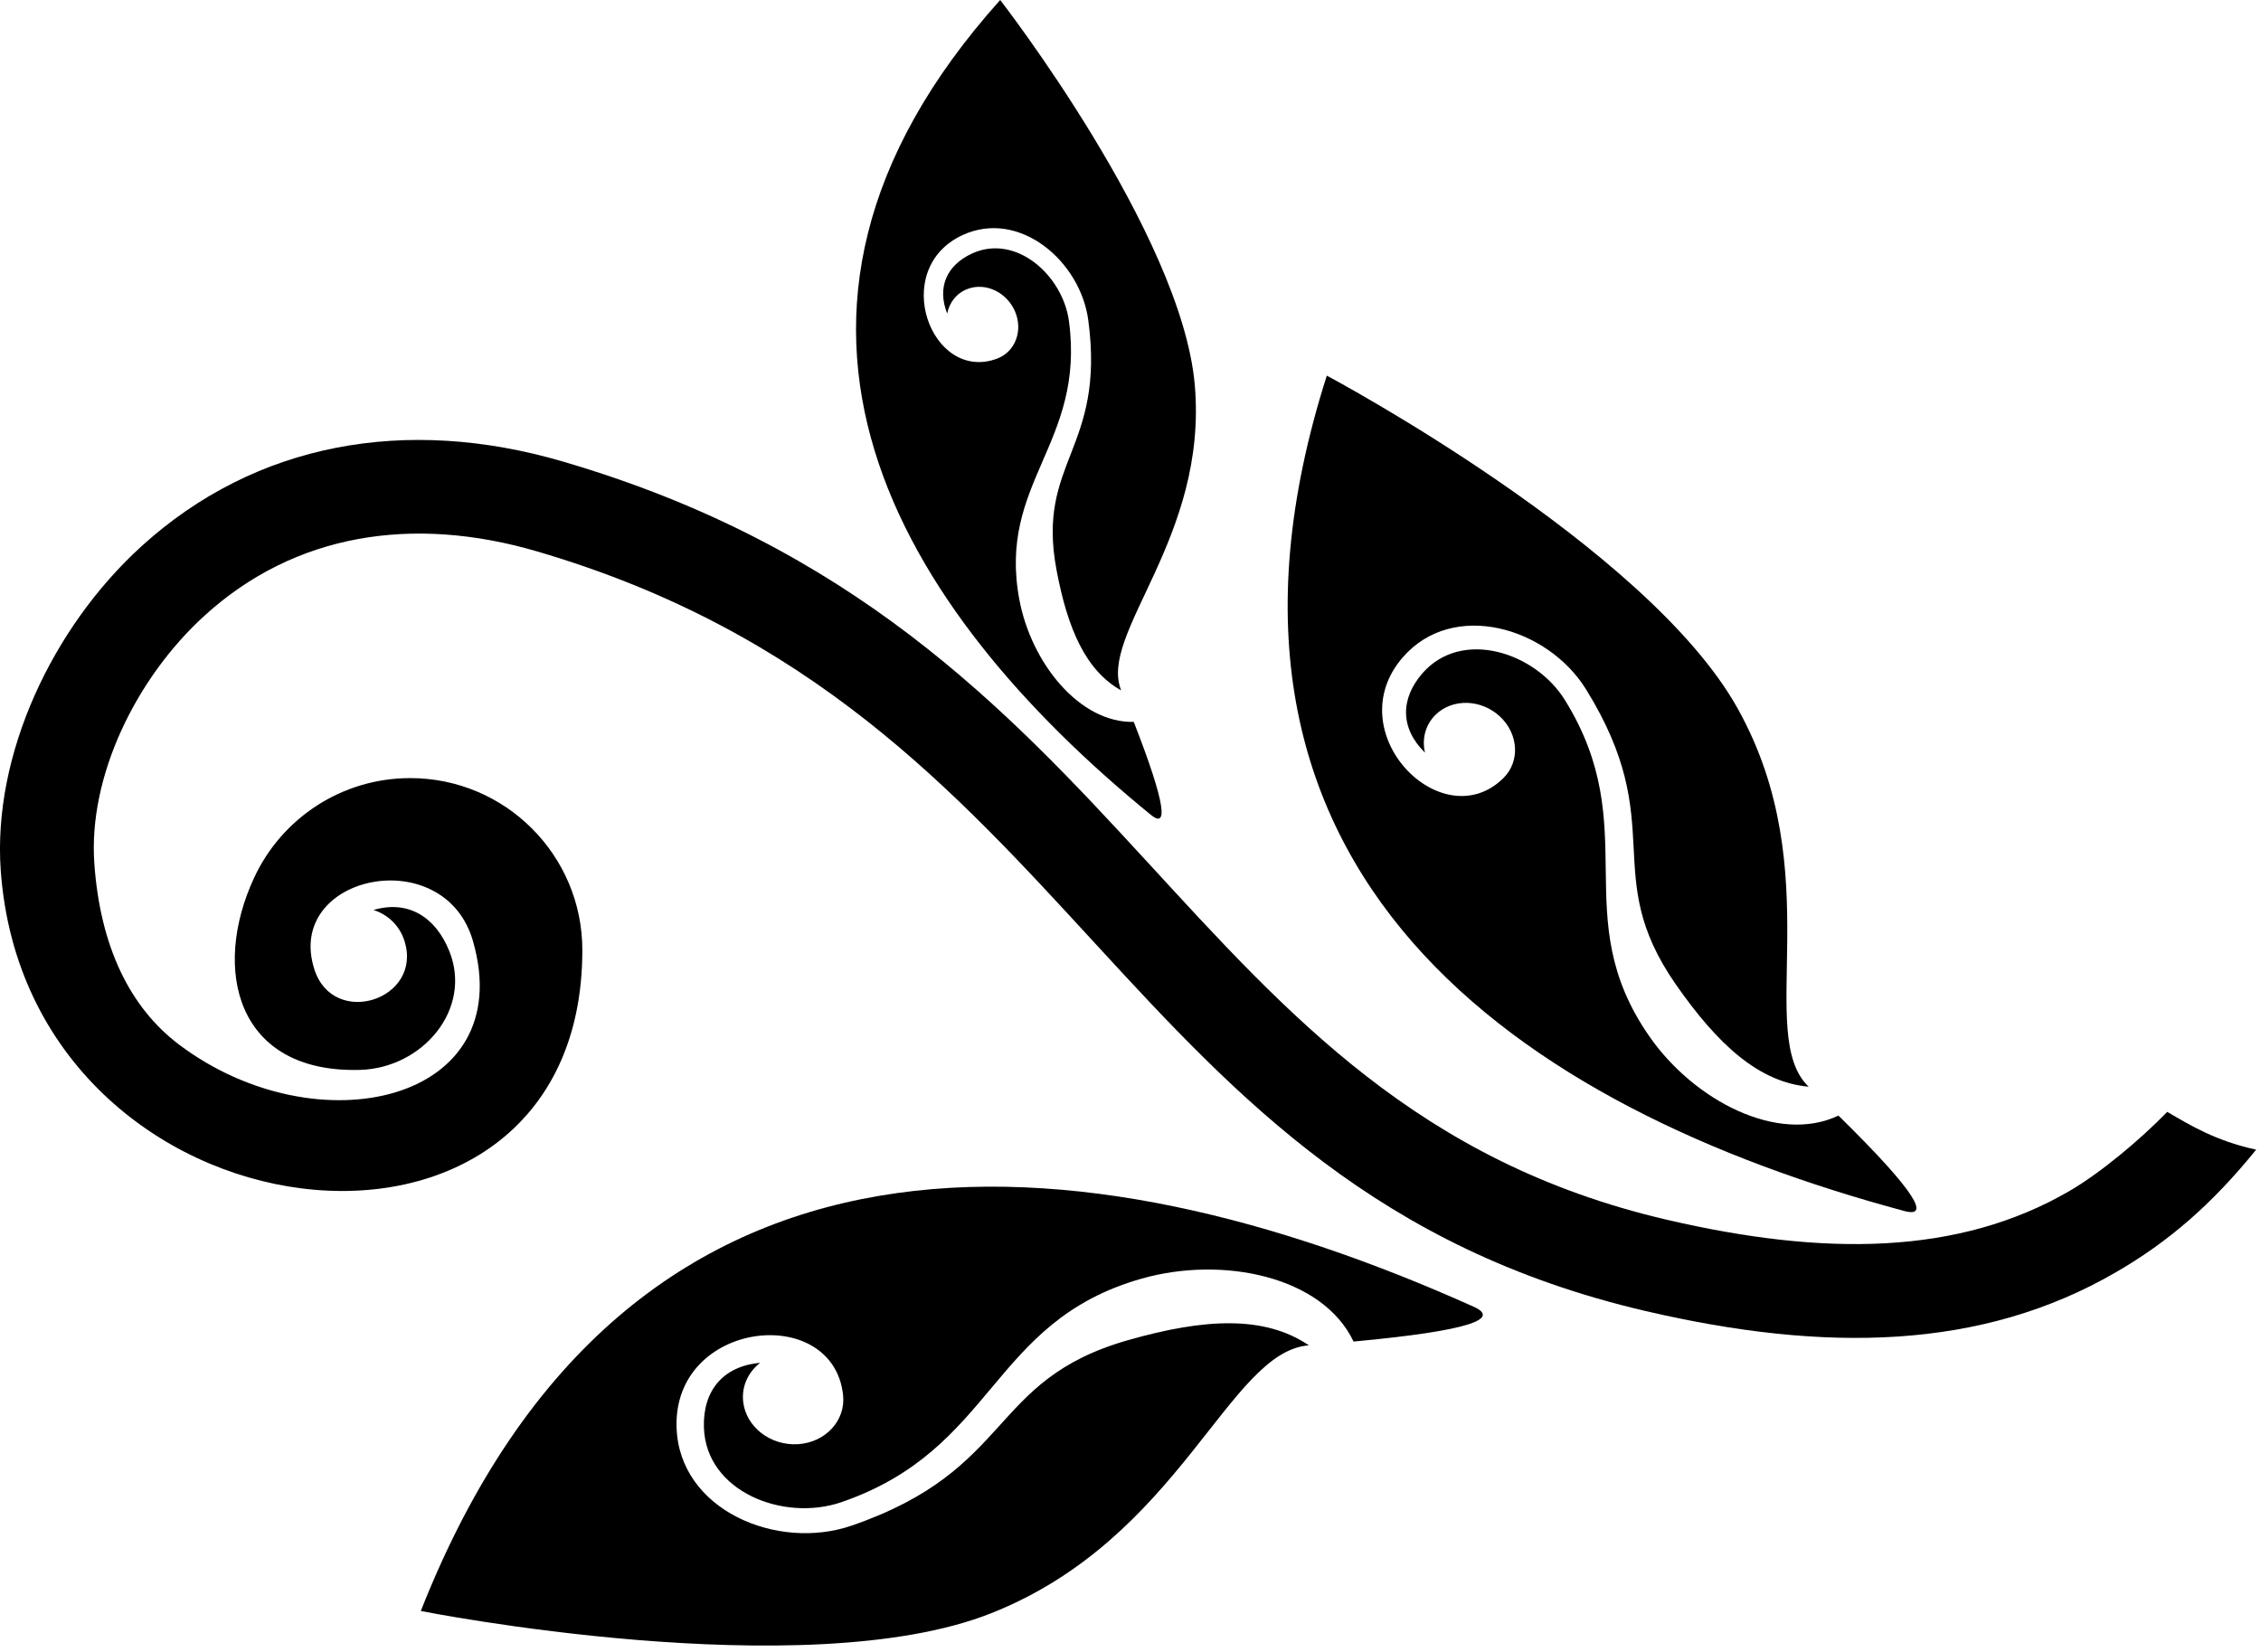<svg width="52" height="38" viewBox="0 0 52 38" fill="none" xmlns="http://www.w3.org/2000/svg">
<g clip-path="url(#clip0_97_842)">
<path d="M49.844 25.577C49.2 26.237 48.302 26.986 47.588 27.401C45.044 28.877 41.955 28.901 38.334 28.058C26.937 25.404 26.283 14.523 12.946 10.617C9.34 9.561 5.881 10.178 3.254 12.566C1.201 14.434 -0.172 17.366 0.017 20.022C0.641 28.743 13.393 30.198 13.393 21.856C13.393 19.671 11.621 17.899 9.435 17.899C7.846 17.899 6.474 18.835 5.846 20.188C4.86 22.306 5.438 24.692 8.282 24.611C9.72 24.57 10.874 23.213 10.331 21.873C10.01 21.078 9.371 20.701 8.59 20.933C8.914 21.034 9.186 21.286 9.299 21.635C9.74 22.993 7.673 23.664 7.232 22.304C6.526 20.126 10.221 19.345 10.879 21.652C11.941 25.363 7.295 26.418 4.124 24.034C2.984 23.176 2.305 21.768 2.17 19.87C2.023 17.852 3.14 15.584 4.705 14.161C6.785 12.267 9.5 11.849 12.348 12.683C24.947 16.372 25.555 27.294 37.845 30.158C41.983 31.122 45.579 31.057 48.667 29.264C49.875 28.564 50.867 27.707 51.889 26.446C50.958 26.244 50.376 25.887 49.844 25.577Z" fill="black"/>
<path fill-rule="evenodd" clip-rule="evenodd" d="M39.96 16.29C37.871 12.551 30.515 8.641 30.515 8.641C26.846 20.132 35.01 25.498 43.796 27.857C44.39 28.017 44.103 27.451 42.282 25.662C40.894 26.324 38.961 25.319 37.933 23.84C36.013 21.082 37.826 19.066 35.993 16.107C35.308 14.999 33.613 14.454 32.713 15.489C32.204 16.075 32.2 16.755 32.773 17.313C32.7 17.003 32.778 16.677 33.015 16.443C33.402 16.063 34.063 16.079 34.495 16.48C34.927 16.883 34.963 17.517 34.576 17.899C33.164 19.291 30.763 16.848 32.262 15.121C33.418 13.789 35.592 14.429 36.476 15.856C38.417 18.988 36.763 20.087 38.541 22.644C39.507 24.032 40.453 24.895 41.597 24.998C40.344 23.805 42.082 20.084 39.96 16.29Z" fill="black"/>
<path fill-rule="evenodd" clip-rule="evenodd" d="M22.793 37.111C18.496 38.812 9.678 37.058 9.678 37.058C14.451 24.95 24.938 26.035 33.892 30.059C34.495 30.329 33.872 30.607 31.13 30.86C30.418 29.358 28.118 28.881 26.248 29.415C22.764 30.41 22.902 33.334 19.351 34.555C18.023 35.012 16.232 34.314 16.189 32.834C16.163 31.998 16.623 31.426 17.482 31.35C17.211 31.559 17.053 31.887 17.092 32.241C17.155 32.824 17.721 33.262 18.356 33.221C18.989 33.18 19.452 32.674 19.39 32.092C19.159 29.965 15.484 30.368 15.56 32.834C15.618 34.734 17.872 35.684 19.585 35.095C23.344 33.801 22.71 31.753 25.94 30.829C27.695 30.328 29.076 30.252 30.102 30.947C28.24 31.09 27.155 35.384 22.793 37.111Z" fill="black"/>
<path fill-rule="evenodd" clip-rule="evenodd" d="M27.478 8.851C27.173 5.37 23.003 0 23.003 0C16.43 7.329 20.715 14.052 26.468 18.744C26.855 19.062 26.832 18.546 26.075 16.606C24.819 16.633 23.715 15.239 23.444 13.795C22.938 11.101 24.961 10.206 24.585 7.391C24.445 6.337 23.366 5.364 22.35 5.834C21.777 6.101 21.545 6.606 21.784 7.213C21.834 6.957 22.002 6.74 22.256 6.646C22.672 6.49 23.158 6.725 23.346 7.168C23.533 7.611 23.347 8.095 22.931 8.25C21.416 8.814 20.445 6.193 22.137 5.408C23.443 4.805 24.848 6.007 25.029 7.365C25.427 10.345 23.828 10.61 24.298 13.107C24.552 14.462 24.968 15.424 25.786 15.882C25.252 14.574 27.788 12.387 27.478 8.851Z" fill="black"/>
</g>
<defs>
<clipPath id="clip0_97_842">
<rect width="51.889" height="37.853" fill="white"/>
</clipPath>
</defs>
</svg>
